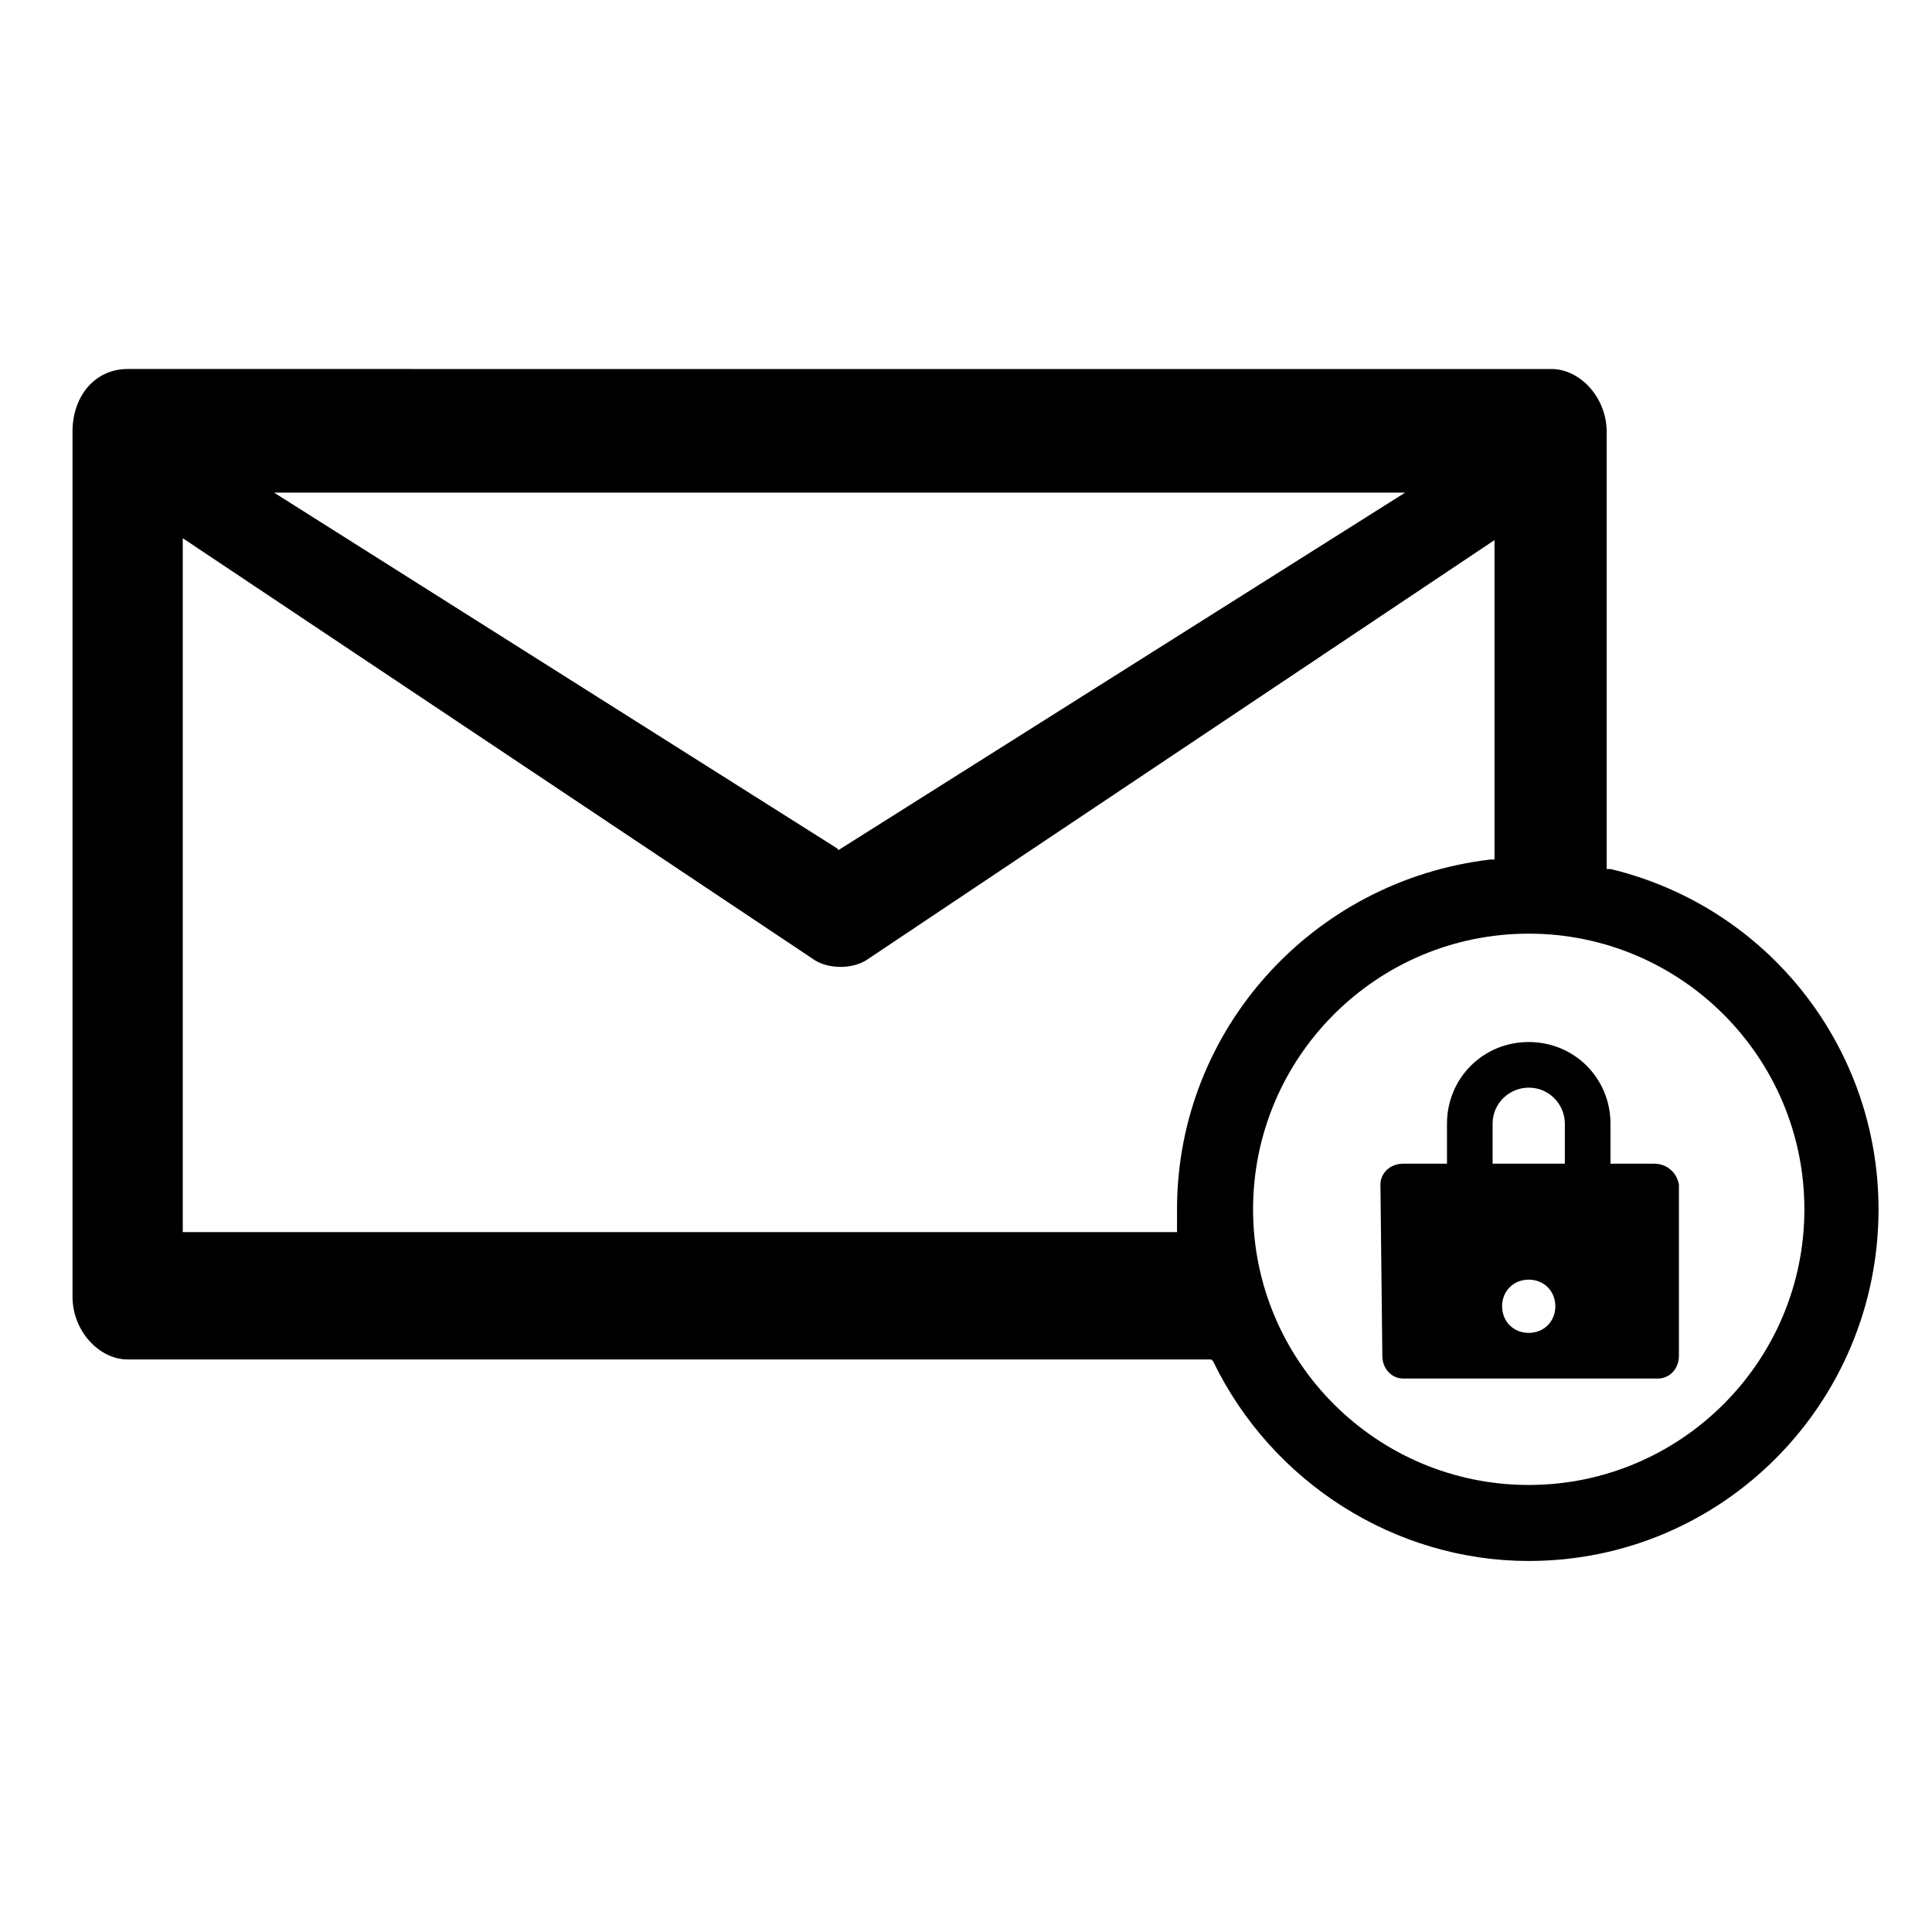 <?xml version="1.0" encoding="UTF-8"?>
<!-- Uploaded to: SVG Repo, www.svgrepo.com, Generator: SVG Repo Mixer Tools -->
<svg fill="#000000" width="800px" height="800px" version="1.1" viewBox="144 144 512 512" xmlns="http://www.w3.org/2000/svg">
 <g>
  <path d="m582.38 452.39h-11.586v-10.578c0-12.09-9.574-21.664-21.664-21.664s-21.664 9.574-21.664 21.664v10.578h-11.59c-3.527 0-6.047 2.519-6.047 5.543l0.504 45.344c0 3.527 2.519 6.047 5.543 6.047h67.512c3.023 0 5.543-2.519 5.543-6.047v-45.344c-0.508-3.023-3.027-5.543-6.551-5.543zm-33.254 44.84c-4.031 0-7.055-3.023-7.055-7.055s3.023-7.055 7.055-7.055 7.055 3.023 7.055 7.055-3.023 7.055-7.055 7.055zm9.574-44.84h-19.145v-10.578c0-5.543 4.535-9.574 9.574-9.574 5.543 0 9.574 4.535 9.574 9.574z"/>
  <path d="m570.79 374.3h-1.008v-115.88c0-9.07-7.055-16.625-14.609-16.625l-377.35-0.004c-8.566 0-14.609 7.055-14.609 16.625v229.23c0 9.07 7.055 16.625 14.609 16.625h287.17l0.504 0.504c15.617 32.242 48.367 52.898 83.633 52.898 51.387 0.004 92.699-41.812 92.699-93.203 0-42.82-29.223-80.105-71.039-90.18zm-54.41-99.754-150.14 94.715-0.504-0.504-149.12-94.211zm-60.457 189.93v3.023 3.023h-263.49v-183.89l166.76 111.34c4.031 3.023 11.082 3.023 15.113 0l165.75-110.84v84.641h-1.008c-47.359 5.543-83.129 45.344-83.129 92.699zm93.203 73.055c-40.305 0-73.051-32.746-73.051-73.051 0-40.305 32.746-73.051 73.051-73.051s73.051 32.746 73.051 73.051c0.004 40.301-32.746 73.051-73.051 73.051z"/>
 </g>
</svg>